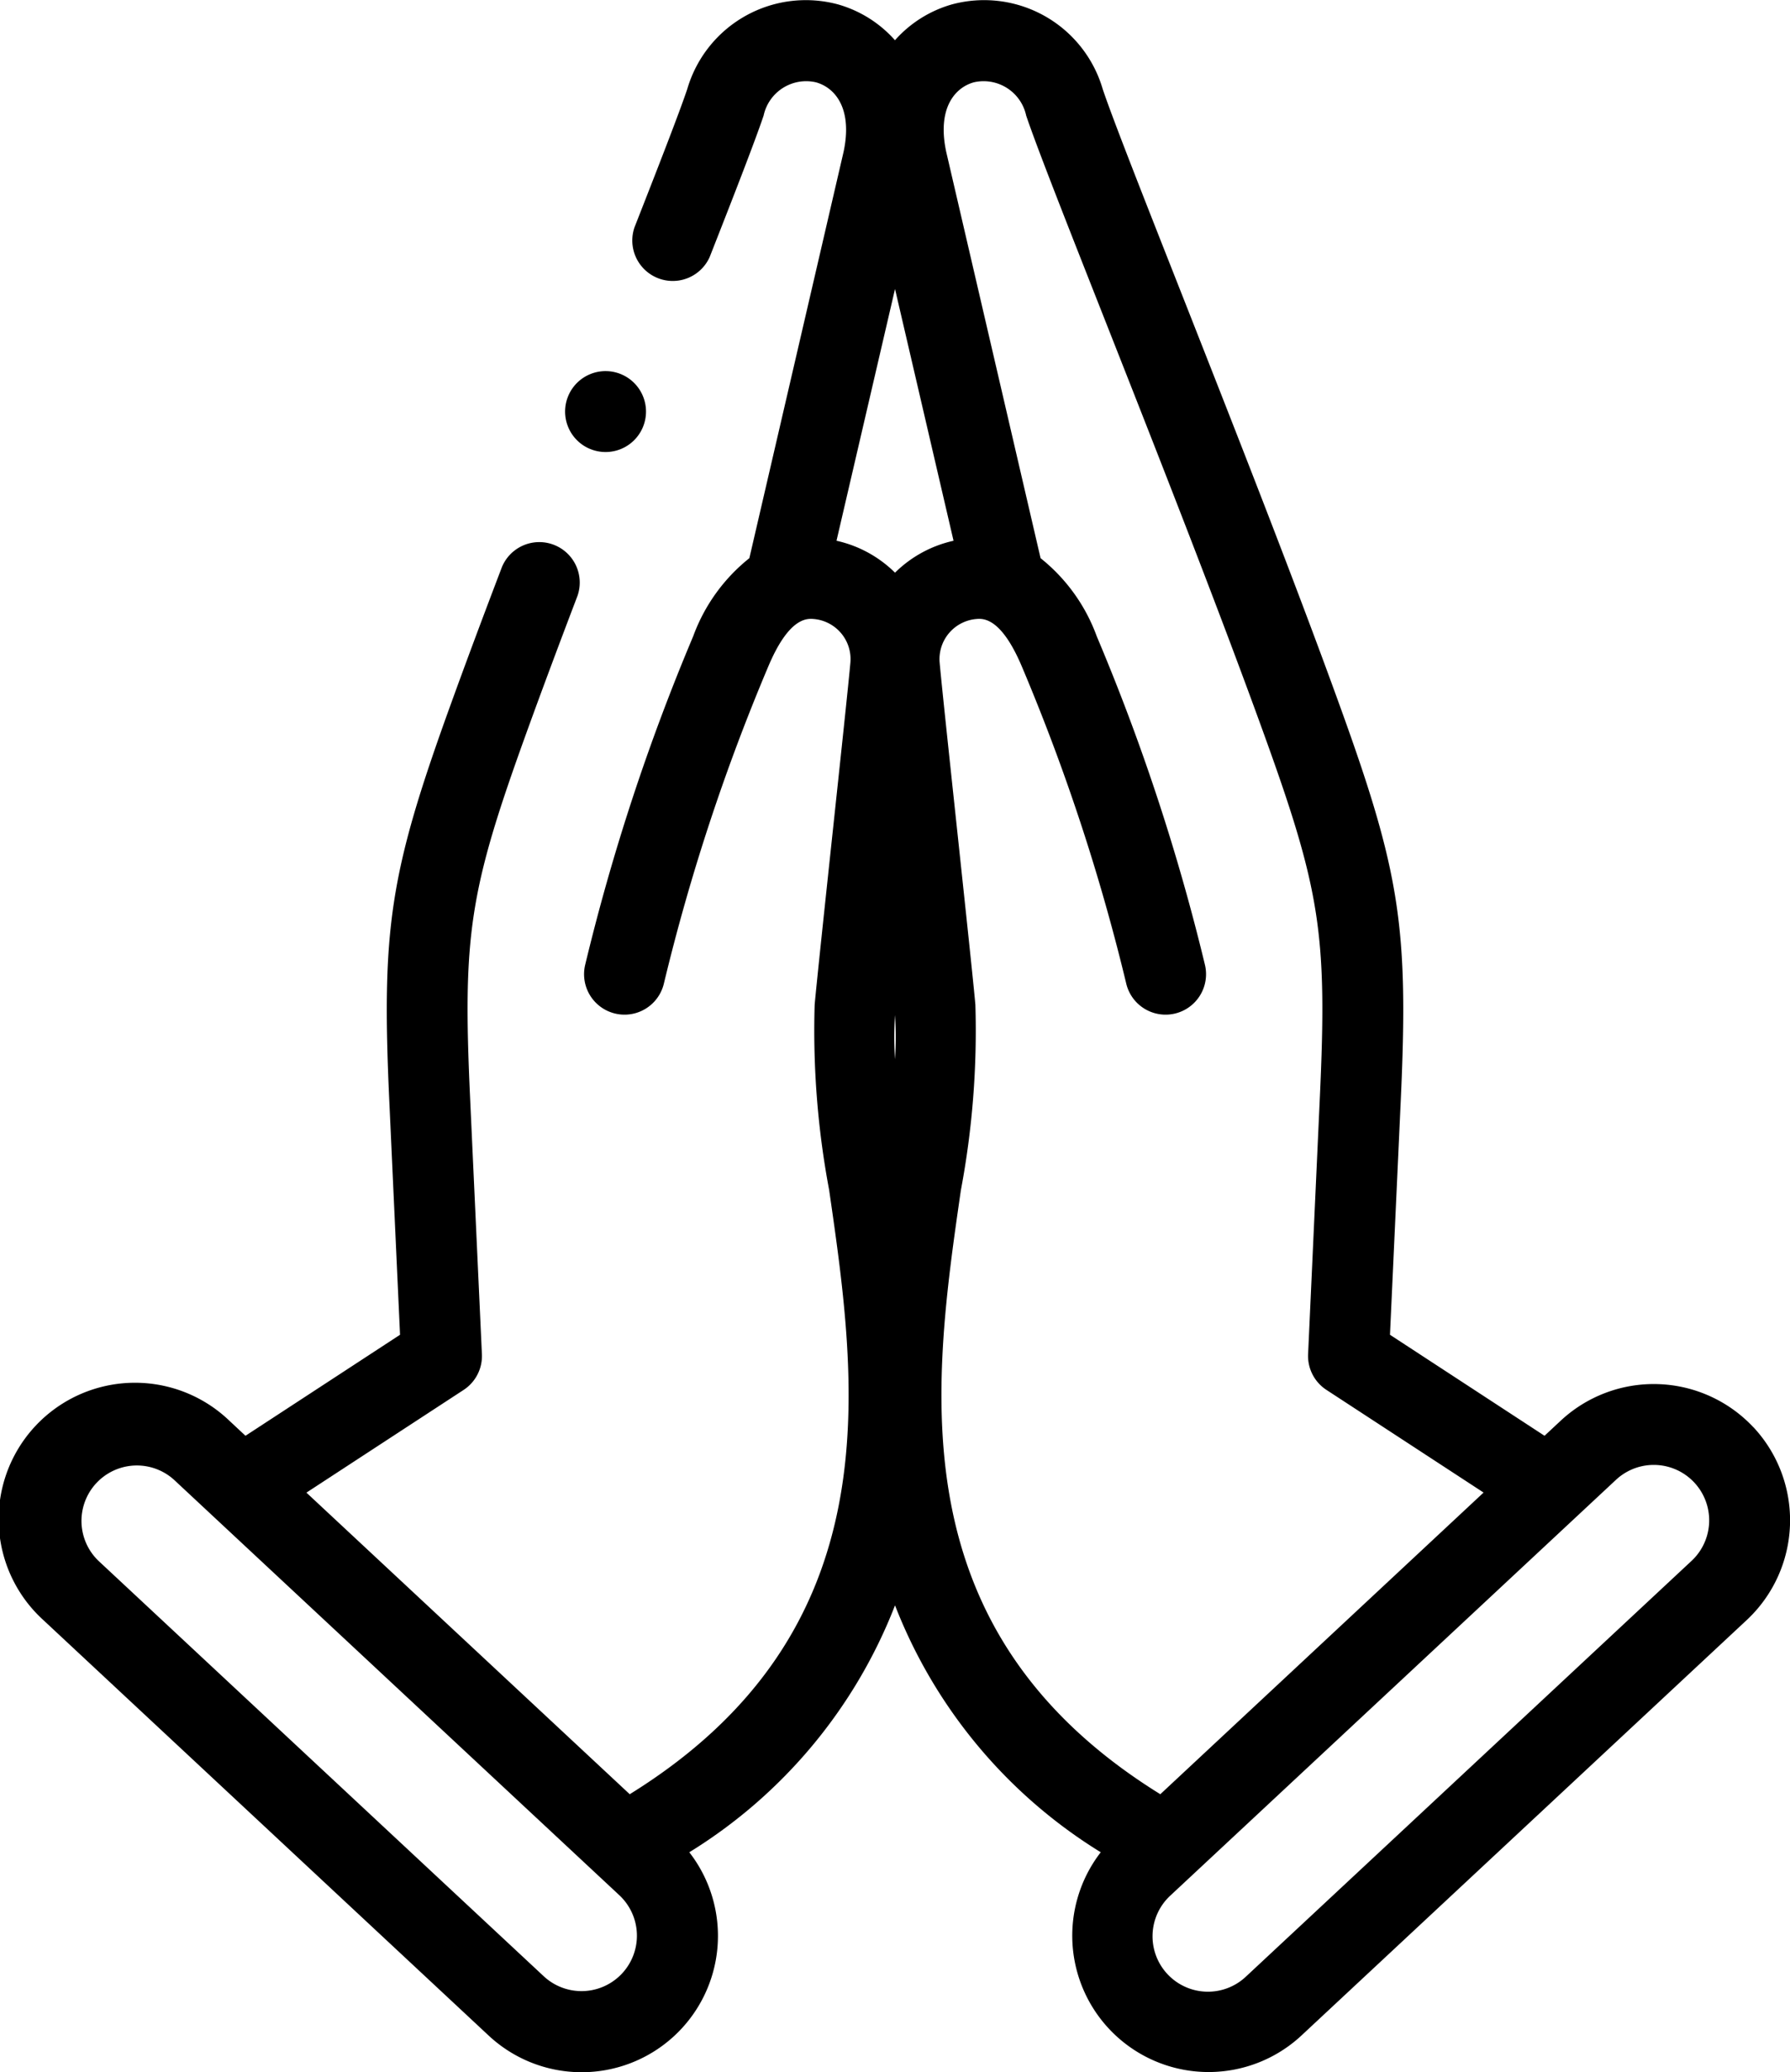 <svg xmlns="http://www.w3.org/2000/svg" width="78.546" height="90.894" viewBox="0 0 78.546 90.894">
  <g id="pray" transform="translate(-34.773 0)">
    <path id="Caminho_141" data-name="Caminho 141" d="M111.715,62.613a5.989,5.989,0,0,0-8.454-.294l-.713.665-6.782-4.431L96.238,48.3c.348-7.58-.022-10-2.644-17.259-2.029-5.619-4.8-12.639-7.02-18.28-1.592-4.037-2.966-7.524-3.407-8.834l-.006-.017A5.421,5.421,0,0,0,76.545.193a5.264,5.264,0,0,0-2.5,1.572,5.263,5.263,0,0,0-2.5-1.572,5.421,5.421,0,0,0-6.616,3.718l-.006.017c-.353,1.049-1.318,3.524-2.307,6.042a1.775,1.775,0,0,0,3.3,1.3c1.16-2.951,2.006-5.135,2.365-6.2a1.91,1.91,0,0,1,2.3-1.458c.847.237,1.609,1.161,1.21,3.043L67.655,24.486a7.8,7.8,0,0,0-2.466,3.43,92.973,92.973,0,0,0-4.743,14.428,1.775,1.775,0,1,0,3.463.783,89.263,89.263,0,0,1,4.557-13.844c.928-2.226,1.729-2.154,2.031-2.127a1.765,1.765,0,0,1,1.591,1.918c-.081.914-.437,4.245-.781,7.467-.361,3.385-.7,6.581-.786,7.527a37.771,37.771,0,0,0,.634,8.128c1.253,8.653,2.8,19.359-8.749,26.512L48.219,65.478l6.9-4.507a1.776,1.776,0,0,0,.8-1.568L55.4,48.138c-.327-7.126-.031-9.056,2.437-15.89.641-1.774,1.386-3.774,2.278-6.113A1.775,1.775,0,0,0,56.8,24.87c-.9,2.359-1.652,4.378-2.3,6.172-2.622,7.26-2.992,9.679-2.644,17.259l.471,10.252-6.782,4.431-.712-.665a5.982,5.982,0,1,0-8.16,8.748L56.21,89.29a5.981,5.981,0,0,0,8.81-8.036,22.137,22.137,0,0,0,9.027-10.831,22.136,22.136,0,0,0,9.027,10.831,5.982,5.982,0,0,0,8.81,8.036L111.42,71.068h0a5.988,5.988,0,0,0,.3-8.454ZM62.068,86.573a2.433,2.433,0,0,1-3.436.12L39.095,68.471a2.431,2.431,0,0,1,3.316-3.555L61.948,83.137a2.431,2.431,0,0,1,.12,3.436Zm9.411-62.851,2.568-11.045,2.568,11.045a5.278,5.278,0,0,0-2.568,1.4A5.277,5.277,0,0,0,71.478,23.721ZM74.047,44.53a14.921,14.921,0,0,1,0,1.935A14.95,14.95,0,0,1,74.047,44.53ZM76.939,52.2a37.773,37.773,0,0,0,.634-8.128c-.084-.945-.425-4.142-.786-7.527-.344-3.222-.7-6.553-.781-7.467A1.766,1.766,0,0,1,77.6,27.156c.3-.027,1.1-.1,2.031,2.127a89.276,89.276,0,0,1,4.557,13.844,1.775,1.775,0,1,0,3.463-.783A92.961,92.961,0,0,0,82.9,27.916a7.8,7.8,0,0,0-2.466-3.43L76.292,6.655c-.4-1.882.363-2.805,1.21-3.043a1.91,1.91,0,0,1,2.3,1.458c.472,1.4,1.794,4.752,3.466,8.993,2.215,5.62,4.972,12.613,6.984,18.184,2.468,6.834,2.764,8.765,2.437,15.89L92.173,59.4a1.776,1.776,0,0,0,.8,1.568l6.9,4.507L85.688,78.708c-11.551-7.153-10-17.859-8.749-26.512ZM109,68.471,89.462,86.693a2.431,2.431,0,1,1-3.316-3.555l19.537-18.222A2.431,2.431,0,0,1,109,68.471Z" transform="translate(0 0)"/>
    <path id="Caminho_142" data-name="Caminho 142" d="M175.516,95.092a1.773,1.773,0,0,0,2.331-.932h0a1.775,1.775,0,1,0-2.332.933Z" transform="translate(-114.87 -75.407)"/>
  </g>
</svg>
